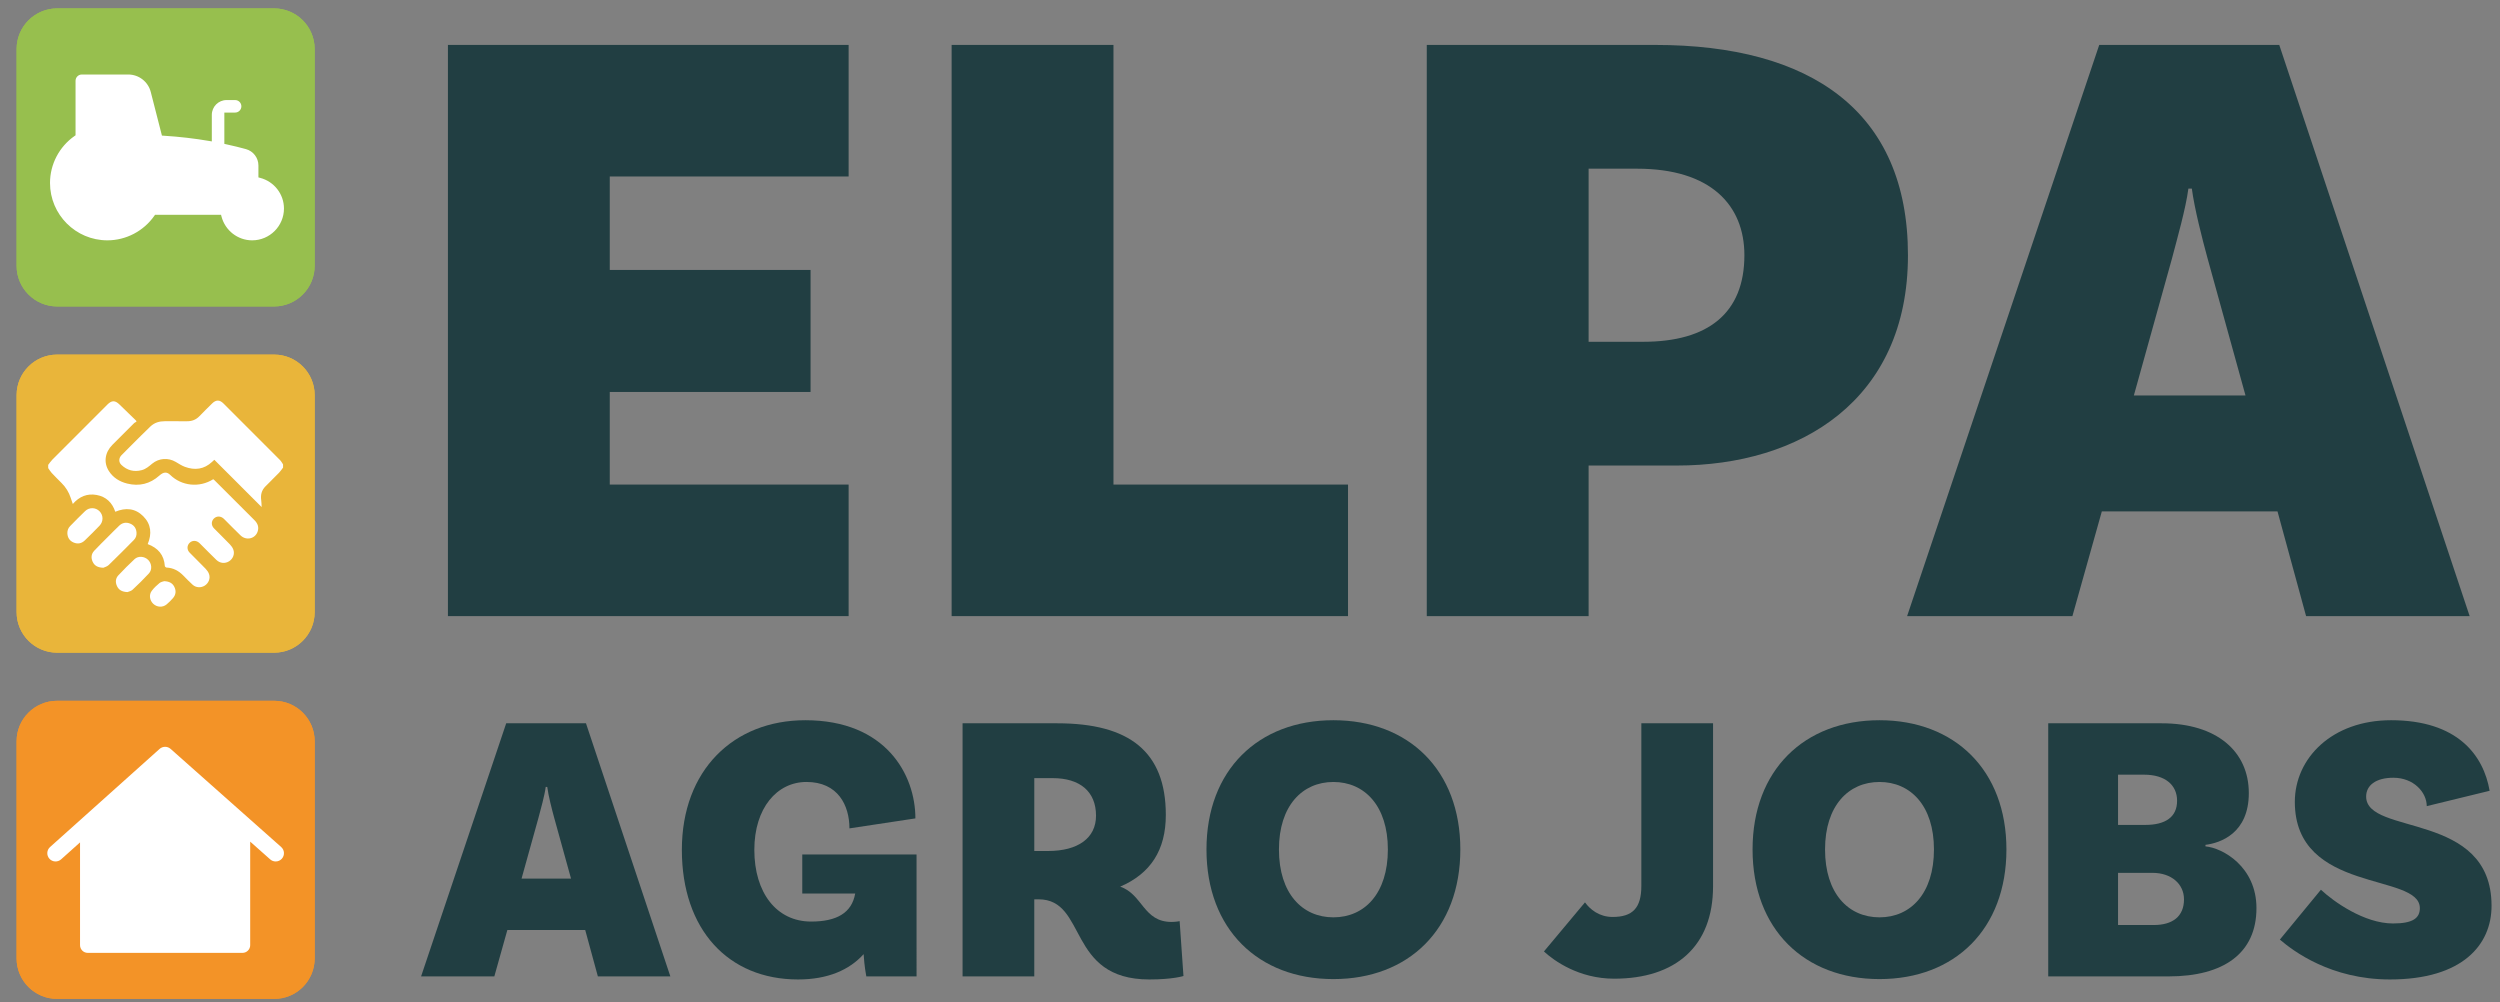 <?xml version="1.0" encoding="utf-8"?>
<!-- Generator: Adobe Illustrator 15.1.0, SVG Export Plug-In . SVG Version: 6.00 Build 0)  -->
<!DOCTYPE svg PUBLIC "-//W3C//DTD SVG 1.1//EN" "http://www.w3.org/Graphics/SVG/1.1/DTD/svg11.dtd">
<svg version="1.1" id="Laag_1" xmlns="http://www.w3.org/2000/svg" xmlns:xlink="http://www.w3.org/1999/xlink" x="0px" y="0px"
	 width="552px" height="221.333px" viewBox="0 0 552 221.333" enable-background="new 0 0 552 221.333" xml:space="preserve">
<rect x="0" y="0" width="552" height="221.333" fill="#808080" stroke="none"/>
<g>
	<defs>
		<rect id="SVGID_1_" x="-46.205" y="-41.618" width="646.205" height="305.639"/>
	</defs>
	<clipPath id="SVGID_2_">
		<use xlink:href="#SVGID_1_"  overflow="visible"/>
	</clipPath>
	<path clip-path="url(#SVGID_2_)" fill="#213E42" d="M129.214,205.34h-17.188l-2.878,10.249H92.976l18.795-55.888h17.612
		l18.631,55.888h-16.005L129.214,205.34z M126.083,193.996l-3.725-13.462c-0.507-1.861-1.27-4.826-1.525-6.774h-0.339
		c-0.254,1.948-1.1,4.913-1.61,6.856l-3.725,13.38H126.083z"/>
	<path clip-path="url(#SVGID_2_)" fill="#213E42" d="M202.375,215.589h-11.093c-0.083-0.51-0.421-2.12-0.593-4.914
		c-3.132,3.473-7.874,5.59-14.479,5.59c-15.411,0-25.656-11.009-25.656-28.619c0-17.615,11.431-28.621,27.264-28.621
		c17.782,0,24.302,12.024,24.302,21.678l-14.563,2.203c0-5.081-2.539-10.249-9.483-10.249c-6.52,0-11.517,5.761-11.517,14.989
		c0,9.484,4.912,15.834,12.532,15.834c5.591,0,8.975-1.861,9.738-6.182h-11.684v-8.636h25.232V215.589z"/>
	<path clip-path="url(#SVGID_2_)" fill="#213E42" d="M261.308,215.502c0,0-2.286,0.763-7.534,0.763
		c-18.292,0-13.634-17.697-24.473-17.697h-0.932v17.021h-15.833v-55.885h20.914c15.919,0,23.963,6.263,23.963,20.236
		c0,7.792-3.388,12.953-10.077,15.833c4.996,1.694,5.081,7.791,11.346,7.791c0.931,0,1.78-0.172,1.78-0.172L261.308,215.502z
		 M231.419,187.9c6.52,0,10.583-2.793,10.583-7.788c0-5.42-3.639-8.3-9.566-8.3h-4.066V187.9H231.419z"/>
	<path clip-path="url(#SVGID_2_)" fill="#213E42" d="M322.442,187.561c0,17.611-11.43,28.621-28.026,28.621
		c-16.594,0-28.026-11.01-28.026-28.621c0-17.527,11.432-28.536,28.026-28.536C311.012,159.025,322.442,170.034,322.442,187.561
		 M306.441,187.561c0-9.653-5.164-14.901-12.025-14.901c-6.858,0-12.025,5.248-12.025,14.901c0,9.737,5.167,14.988,12.025,14.988
		C301.277,202.549,306.441,197.298,306.441,187.561"/>
	<path clip-path="url(#SVGID_2_)" fill="#213E42" d="M356.059,202.463c4.401,0,6.35-1.95,6.35-6.857v-35.904h15.834v35.988
		c0,13.294-8.298,20.405-21.846,20.405c-7.787,0-13.293-3.98-15.495-6.013l9.061-10.838
		C351.064,200.772,353.094,202.463,356.059,202.463"/>
	<path clip-path="url(#SVGID_2_)" fill="#213E42" d="M443.019,187.561c0,17.611-11.43,28.621-28.025,28.621
		c-16.597,0-28.027-11.01-28.027-28.621c0-17.527,11.431-28.536,28.027-28.536C431.589,159.025,443.019,170.034,443.019,187.561
		 M427.018,187.561c0-9.653-5.164-14.901-12.024-14.901c-6.859,0-12.023,5.248-12.023,14.901c0,9.737,5.164,14.988,12.023,14.988
		C421.854,202.549,427.018,197.298,427.018,187.561"/>
	<path clip-path="url(#SVGID_2_)" fill="#213E42" d="M498.226,200.516c0,9.991-7.281,15.073-19.388,15.073H452.25v-55.885h25.063
		c12.11,0,19.225,6.18,19.225,15.408c0,8.892-6.27,11.011-9.57,11.432v0.337C490.776,187.222,498.226,191.37,498.226,200.516
		 M473.419,171.049h-5.757v11.093h6.012c4.401,0,7.027-1.691,7.027-5.336C480.702,173.336,478.076,171.049,473.419,171.049
		 M482.226,198.568c0-3.387-2.795-5.842-6.943-5.842h-7.62v11.519h7.874C479.686,204.245,482.226,202.378,482.226,198.568"/>
	<path clip-path="url(#SVGID_2_)" fill="#213E42" d="M528.457,171.726c-3.895,0-6.012,1.694-6.012,4.149
		c0,8.722,27.689,3.131,27.689,24.132c0,8.552-6.351,16.258-22.438,16.258c-13.039,0-21.338-6.266-24.302-8.805l9.063-11.01
		c2.793,2.625,9.563,7.452,15.914,7.452c4.407,0,5.93-1.186,5.93-3.387c0-7.876-27.604-3.132-27.604-23.455
		c0-9.653,8.213-18.036,21.255-18.036c14.647,0,20.404,7.707,21.758,15.582l-13.884,3.388
		C535.825,174.944,532.945,171.726,528.457,171.726"/>
	<polygon clip-path="url(#SVGID_2_)" fill="#213E42" points="134.636,38.967 134.636,59.604 178.97,59.604 178.97,86.546 
		134.636,86.546 134.636,106.994 187.376,106.994 187.376,136.038 98.901,136.038 98.901,9.92 187.376,9.92 187.376,38.967 	"/>
	<polygon clip-path="url(#SVGID_2_)" fill="#213E42" points="297.639,106.994 297.639,136.038 210.119,136.038 210.119,9.92 
		245.853,9.92 245.853,106.994 	"/>
	<path clip-path="url(#SVGID_2_)" fill="#213E42" d="M421.277,56.356c0,32.101-23.886,46.435-51.022,46.435h-19.49v33.247H315.03
		V9.921h50.446C399.683,9.921,421.277,24.443,421.277,56.356 M385.162,56.356c0-11.083-7.456-19.109-23.697-19.109h-10.7v38.219
		h12.038C377.135,75.466,385.162,69.16,385.162,56.356"/>
	<path clip-path="url(#SVGID_2_)" fill="#213E42" d="M502.874,112.918h-38.79l-6.496,23.12h-36.498l42.42-126.116h39.752
		l42.037,126.116h-36.115L502.874,112.918z M495.805,87.313l-8.407-30.383c-1.147-4.205-2.869-10.891-3.44-15.287h-0.763
		c-0.571,4.396-2.485,11.082-3.634,15.478l-8.404,30.192H495.805z"/>
	<path clip-path="url(#SVGID_2_)" fill="#F39327" d="M60.537,220.556H12.606c-4.939,0-8.945-4.006-8.945-8.947v-47.931
		c0-4.938,4.006-8.941,8.945-8.941h47.931c4.94,0,8.945,4.004,8.945,8.941v47.931C69.482,216.55,65.478,220.556,60.537,220.556"/>
	<path clip-path="url(#SVGID_2_)" fill="#FFFFFF" d="M62.084,187.021l-24.416-21.668c-0.692-0.614-1.738-0.608-2.43,0.006
		l-24.188,21.667c-0.751,0.673-0.815,1.829-0.141,2.579c0.671,0.752,1.827,0.814,2.581,0.141L17.673,186v0.763v3.555v18.369
		c0,0.945,0.765,1.708,1.708,1.708h34.152c0.946,0,1.71-0.763,1.71-1.708v-18.369v-3.555v-0.93l4.417,3.918
		c0.347,0.31,0.78,0.461,1.209,0.461c0.504,0,1.006-0.206,1.369-0.614C62.907,188.842,62.838,187.688,62.084,187.021"/>
	<path clip-path="url(#SVGID_2_)" fill="#E9B53A" d="M60.522,144.113H12.621c-4.946,0-8.958-4.012-8.958-8.96v-47.9
		c0-4.949,4.012-8.959,8.958-8.959h47.902c4.946,0,8.958,4.01,8.958,8.959v47.9C69.481,140.101,65.469,144.113,60.522,144.113"/>
	<path clip-path="url(#SVGID_2_)" fill="#FFFFFF" d="M10.642,102.639c0.296-0.379,0.561-0.793,0.898-1.133
		c4.05-4.064,8.11-8.12,12.168-12.177c0.97-0.971,1.713-0.963,2.687-0.003c1.214,1.194,2.444,2.375,3.667,3.562
		c0.02,0.081,0.042,0.158,0.063,0.238c-0.166,0.092-0.36,0.151-0.49,0.278c-1.619,1.605-3.235,3.21-4.835,4.832
		c-1.64,1.66-1.962,3.889-0.759,5.773c0.942,1.474,2.373,2.348,4.042,2.761c2.658,0.662,5.044,0.078,7.102-1.76
		c0.904-0.807,1.637-0.892,2.403-0.146c2.489,2.436,6.417,2.899,9.499,0.945c0.092,0.078,0.2,0.153,0.291,0.246
		c2.938,2.933,5.874,5.872,8.813,8.804c0.714,0.717,1.028,1.537,0.69,2.527c-0.544,1.584-2.509,2.036-3.759,0.84
		c-1.147-1.097-2.251-2.239-3.375-3.359c-0.119-0.119-0.235-0.241-0.36-0.354c-0.674-0.614-1.582-0.612-2.179,0
		c-0.583,0.598-0.588,1.493,0.037,2.136c1.167,1.196,2.372,2.354,3.528,3.56c0.318,0.332,0.609,0.741,0.756,1.169
		c0.336,0.966-0.097,2.014-0.95,2.553c-0.891,0.557-2.001,0.466-2.797-0.301c-1.154-1.109-2.272-2.258-3.41-3.392
		c-0.119-0.119-0.235-0.243-0.36-0.354c-0.661-0.601-1.544-0.611-2.143-0.032c-0.614,0.596-0.632,1.518,0.005,2.171
		c1.164,1.202,2.369,2.356,3.528,3.563c0.315,0.329,0.61,0.741,0.756,1.169c0.333,0.969-0.103,2.014-0.956,2.551
		c-0.843,0.527-1.93,0.474-2.681-0.209c-0.712-0.644-1.384-1.337-2.054-2.025c-1.021-1.042-2.216-1.691-3.699-1.757
		c-0.135-0.008-0.368-0.205-0.373-0.324c-0.169-2.453-1.495-4.004-3.784-4.856c0.946-2.25,0.779-4.386-0.987-6.152
		c-1.751-1.758-3.863-1.955-6.175-0.991c-0.667-2.011-2.023-3.328-4.124-3.708c-2.071-0.371-3.817,0.338-5.253,1.994
		c-0.172-0.502-0.32-0.918-0.458-1.34c-0.407-1.26-1.084-2.353-2.021-3.287c-0.738-0.74-1.483-1.477-2.195-2.242
		c-0.291-0.317-0.508-0.701-0.759-1.055V102.639z"/>
	<path clip-path="url(#SVGID_2_)" fill="#FFFFFF" d="M62.501,103.246c-0.286,0.369-0.537,0.768-0.86,1.101
		c-0.997,1.029-2.025,2.032-3.034,3.049c-0.852,0.859-1.104,1.893-0.929,3.071c0.069,0.471,0.061,0.957,0.094,1.497
		c-3.531-3.531-6.98-6.98-10.448-10.445c-0.249,0.23-0.381,0.352-0.515,0.477c-1.758,1.634-3.784,1.886-5.966,1.087
		c-0.718-0.263-1.375-0.704-2.042-1.096c-1.669-0.981-3.711-0.836-5.2,0.389c-0.701,0.579-1.381,1.187-2.298,1.428
		c-1.711,0.452-3.204,0.061-4.483-1.14c-0.643-0.601-0.635-1.494,0.015-2.168c0.794-0.825,1.616-1.629,2.431-2.438
		c1.317-1.308,2.622-2.627,3.963-3.908c0.873-0.833,1.965-1.148,3.158-1.145c1.635,0.002,3.274-0.018,4.912,0.005
		c1.092,0.013,1.999-0.344,2.758-1.14c0.897-0.939,1.833-1.844,2.756-2.761c0.873-0.871,1.674-0.879,2.535-0.016
		c4.17,4.166,8.336,8.329,12.494,12.504c0.265,0.265,0.44,0.622,0.659,0.939V103.246z"/>
	<path clip-path="url(#SVGID_2_)" fill="#FFFFFF" d="M22.818,125.36c-1.251-0.039-1.974-0.466-2.37-1.35
		c-0.383-0.854-0.296-1.707,0.349-2.4c0.979-1.044,2.007-2.044,3.019-3.059c0.835-0.833,1.658-1.678,2.512-2.49
		c0.687-0.65,1.513-0.805,2.389-0.455c0.856,0.339,1.335,0.998,1.422,1.919c0.061,0.636-0.107,1.221-0.557,1.676
		c-1.849,1.868-3.695,3.738-5.588,5.563C23.632,125.111,23.064,125.241,22.818,125.36"/>
	<path clip-path="url(#SVGID_2_)" fill="#FFFFFF" d="M14.872,117.729c-0.008-0.604,0.186-1.133,0.604-1.56
		c1.1-1.119,2.19-2.243,3.324-3.324c0.934-0.884,2.317-0.831,3.185,0.05c0.856,0.873,0.876,2.261-0.013,3.184
		c-1.063,1.107-2.148,2.187-3.253,3.251c-0.709,0.686-1.568,0.845-2.474,0.455C15.356,119.41,14.911,118.692,14.872,117.729"/>
	<path clip-path="url(#SVGID_2_)" fill="#FFFFFF" d="M28.141,130.733c-1.211-0.05-1.921-0.474-2.315-1.336
		c-0.384-0.839-0.323-1.691,0.306-2.364c1.153-1.232,2.344-2.432,3.581-3.579c0.826-0.762,2.19-0.634,2.993,0.165
		c0.804,0.799,0.943,2.16,0.178,2.988c-1.155,1.251-2.373,2.453-3.62,3.61C28.923,130.532,28.378,130.629,28.141,130.733"/>
	<path clip-path="url(#SVGID_2_)" fill="#FFFFFF" d="M36.255,128.323c1.161,0.05,1.86,0.458,2.256,1.294
		c0.402,0.848,0.324,1.684-0.285,2.406c-0.434,0.513-0.916,0.992-1.428,1.421c-0.868,0.729-2.122,0.659-2.95-0.116
		c-0.809-0.757-1.002-2.013-0.327-2.891c0.486-0.636,1.081-1.204,1.705-1.708C35.554,128.464,36.043,128.399,36.255,128.323"/>
	<path clip-path="url(#SVGID_2_)" fill="#97BF4E" d="M60.503,67.668H12.639c-4.957,0-8.978-4.018-8.978-8.978V10.826
		c0-4.957,4.021-8.976,8.978-8.976h47.864c4.959,0,8.979,4.02,8.979,8.976V58.69C69.482,63.65,65.462,67.668,60.503,67.668"/>
	<path clip-path="url(#SVGID_2_)" fill="#F39327" d="M60.537,220.556H12.606c-4.939,0-8.945-4.006-8.945-8.947v-47.931
		c0-4.938,4.006-8.941,8.945-8.941h47.931c4.94,0,8.945,4.004,8.945,8.941v47.931C69.482,216.55,65.478,220.556,60.537,220.556"/>
	<path clip-path="url(#SVGID_2_)" fill="#FFFFFF" d="M62.084,187.021l-24.416-21.668c-0.692-0.614-1.738-0.608-2.43,0.006
		l-24.188,21.667c-0.751,0.673-0.815,1.829-0.141,2.579c0.671,0.752,1.827,0.814,2.581,0.141L17.673,186v0.763v3.555v18.369
		c0,0.945,0.765,1.708,1.708,1.708h34.152c0.946,0,1.71-0.763,1.71-1.708v-18.369v-3.555v-0.93l4.417,3.918
		c0.347,0.31,0.78,0.461,1.209,0.461c0.504,0,1.006-0.206,1.369-0.614C62.907,188.842,62.838,187.688,62.084,187.021"/>
	<path clip-path="url(#SVGID_2_)" fill="#E9B53A" d="M60.522,144.113H12.621c-4.946,0-8.958-4.012-8.958-8.96v-47.9
		c0-4.949,4.012-8.959,8.958-8.959h47.902c4.946,0,8.958,4.01,8.958,8.959v47.9C69.481,140.101,65.469,144.113,60.522,144.113"/>
	<path clip-path="url(#SVGID_2_)" fill="#FFFFFF" d="M10.642,102.639c0.296-0.379,0.561-0.793,0.898-1.133
		c4.05-4.064,8.11-8.12,12.168-12.177c0.97-0.971,1.713-0.963,2.687-0.003c1.214,1.194,2.444,2.375,3.667,3.562
		c0.02,0.081,0.042,0.158,0.063,0.238c-0.166,0.092-0.36,0.151-0.49,0.278c-1.619,1.605-3.235,3.21-4.835,4.832
		c-1.64,1.66-1.962,3.889-0.759,5.773c0.942,1.474,2.373,2.348,4.042,2.761c2.658,0.662,5.044,0.078,7.102-1.76
		c0.904-0.807,1.637-0.892,2.403-0.146c2.489,2.436,6.417,2.899,9.499,0.945c0.092,0.078,0.2,0.153,0.291,0.246
		c2.938,2.933,5.874,5.872,8.813,8.804c0.714,0.717,1.028,1.537,0.69,2.527c-0.544,1.584-2.509,2.036-3.759,0.84
		c-1.147-1.097-2.251-2.239-3.375-3.359c-0.119-0.119-0.235-0.241-0.36-0.354c-0.674-0.614-1.582-0.612-2.179,0
		c-0.583,0.598-0.588,1.493,0.037,2.136c1.167,1.196,2.372,2.354,3.528,3.56c0.318,0.332,0.609,0.741,0.756,1.169
		c0.336,0.966-0.097,2.014-0.95,2.553c-0.891,0.557-2.001,0.466-2.797-0.301c-1.154-1.109-2.272-2.258-3.41-3.392
		c-0.119-0.119-0.235-0.243-0.36-0.354c-0.661-0.601-1.544-0.611-2.143-0.032c-0.614,0.596-0.632,1.518,0.005,2.171
		c1.164,1.202,2.369,2.356,3.528,3.563c0.315,0.329,0.61,0.741,0.756,1.169c0.333,0.969-0.103,2.014-0.956,2.551
		c-0.843,0.527-1.93,0.474-2.681-0.209c-0.712-0.644-1.384-1.337-2.054-2.025c-1.021-1.042-2.216-1.691-3.699-1.757
		c-0.135-0.008-0.368-0.205-0.373-0.324c-0.169-2.453-1.495-4.004-3.784-4.856c0.946-2.25,0.779-4.386-0.987-6.152
		c-1.751-1.758-3.863-1.955-6.175-0.991c-0.667-2.011-2.023-3.328-4.124-3.708c-2.071-0.371-3.817,0.338-5.253,1.994
		c-0.172-0.502-0.32-0.918-0.458-1.34c-0.407-1.26-1.084-2.353-2.021-3.287c-0.738-0.74-1.483-1.477-2.195-2.242
		c-0.291-0.317-0.508-0.701-0.759-1.055V102.639z"/>
	<path clip-path="url(#SVGID_2_)" fill="#FFFFFF" d="M62.501,103.246c-0.286,0.369-0.537,0.768-0.86,1.101
		c-0.997,1.029-2.025,2.032-3.034,3.049c-0.852,0.859-1.104,1.893-0.929,3.071c0.069,0.471,0.061,0.957,0.094,1.497
		c-3.531-3.531-6.98-6.98-10.448-10.445c-0.249,0.23-0.381,0.352-0.515,0.477c-1.758,1.634-3.784,1.886-5.966,1.087
		c-0.718-0.263-1.375-0.704-2.042-1.096c-1.669-0.981-3.711-0.836-5.2,0.389c-0.701,0.579-1.381,1.187-2.298,1.428
		c-1.711,0.452-3.204,0.061-4.483-1.14c-0.643-0.601-0.635-1.494,0.015-2.168c0.794-0.825,1.616-1.629,2.431-2.438
		c1.317-1.308,2.622-2.627,3.963-3.908c0.873-0.833,1.965-1.148,3.158-1.145c1.635,0.002,3.274-0.018,4.912,0.005
		c1.092,0.013,1.999-0.344,2.758-1.14c0.897-0.939,1.833-1.844,2.756-2.761c0.873-0.871,1.674-0.879,2.535-0.016
		c4.17,4.166,8.336,8.329,12.494,12.504c0.265,0.265,0.44,0.622,0.659,0.939V103.246z"/>
	<path clip-path="url(#SVGID_2_)" fill="#FFFFFF" d="M22.818,125.36c-1.251-0.039-1.974-0.466-2.37-1.35
		c-0.383-0.854-0.296-1.707,0.349-2.4c0.979-1.044,2.007-2.044,3.019-3.059c0.835-0.833,1.658-1.678,2.512-2.49
		c0.687-0.65,1.513-0.805,2.389-0.455c0.856,0.339,1.335,0.998,1.422,1.919c0.061,0.636-0.107,1.221-0.557,1.676
		c-1.849,1.868-3.695,3.738-5.588,5.563C23.632,125.111,23.064,125.241,22.818,125.36"/>
	<path clip-path="url(#SVGID_2_)" fill="#FFFFFF" d="M14.872,117.729c-0.008-0.604,0.186-1.133,0.604-1.56
		c1.1-1.119,2.19-2.243,3.324-3.324c0.934-0.884,2.317-0.831,3.185,0.05c0.856,0.873,0.876,2.261-0.013,3.184
		c-1.063,1.107-2.148,2.187-3.253,3.251c-0.709,0.686-1.568,0.845-2.474,0.455C15.356,119.41,14.911,118.692,14.872,117.729"/>
	<path clip-path="url(#SVGID_2_)" fill="#FFFFFF" d="M28.141,130.733c-1.211-0.05-1.921-0.474-2.315-1.336
		c-0.384-0.839-0.323-1.691,0.306-2.364c1.153-1.232,2.344-2.432,3.581-3.579c0.826-0.762,2.19-0.634,2.993,0.165
		c0.804,0.799,0.943,2.16,0.178,2.988c-1.155,1.251-2.373,2.453-3.62,3.61C28.923,130.532,28.378,130.629,28.141,130.733"/>
	<path clip-path="url(#SVGID_2_)" fill="#FFFFFF" d="M36.255,128.323c1.161,0.05,1.86,0.458,2.256,1.294
		c0.402,0.848,0.324,1.684-0.285,2.406c-0.434,0.513-0.916,0.992-1.428,1.421c-0.868,0.729-2.122,0.659-2.95-0.116
		c-0.809-0.757-1.002-2.013-0.327-2.891c0.486-0.636,1.081-1.204,1.705-1.708C35.554,128.464,36.043,128.399,36.255,128.323"/>
	<path clip-path="url(#SVGID_2_)" fill="#97BF4E" d="M60.503,67.668H12.639c-4.957,0-8.978-4.018-8.978-8.978V10.826
		c0-4.957,4.021-8.976,8.978-8.976h47.864c4.959,0,8.979,4.02,8.979,8.976V58.69C69.482,63.65,65.462,67.668,60.503,67.668"/>
	<path clip-path="url(#SVGID_2_)" fill="#FFFFFF" d="M57.43,39.27l-0.371-0.098v-2.634c0-1.677-1.126-3.162-2.737-3.608
		c-1.314-0.365-2.711-0.707-4.396-1.076l-0.391-0.086v-6.91h2.378c0.763,0,1.383-0.622,1.383-1.383c0-0.762-0.621-1.383-1.383-1.383
		h-1.881c-1.799,0-3.263,1.464-3.263,3.263v5.87l-0.582-0.098c-3.251-0.558-6.547-0.938-10.07-1.162l-0.363-0.023l-2.464-9.625
		c-0.583-2.278-2.631-3.866-4.981-3.866H18.063c-0.762,0-1.383,0.621-1.383,1.382v12.04l-0.212,0.148
		c-3.398,2.377-5.427,6.257-5.427,10.378c0,6.985,5.679,12.668,12.665,12.668c4.121,0,8.003-2.033,10.38-5.43l0.146-0.214h14.573
		l0.096,0.374c0.807,3.102,3.593,5.27,6.776,5.27c3.872,0,7.023-3.152,7.023-7.027C62.699,42.862,60.532,40.076,57.43,39.27"/>
</g>
</svg>
